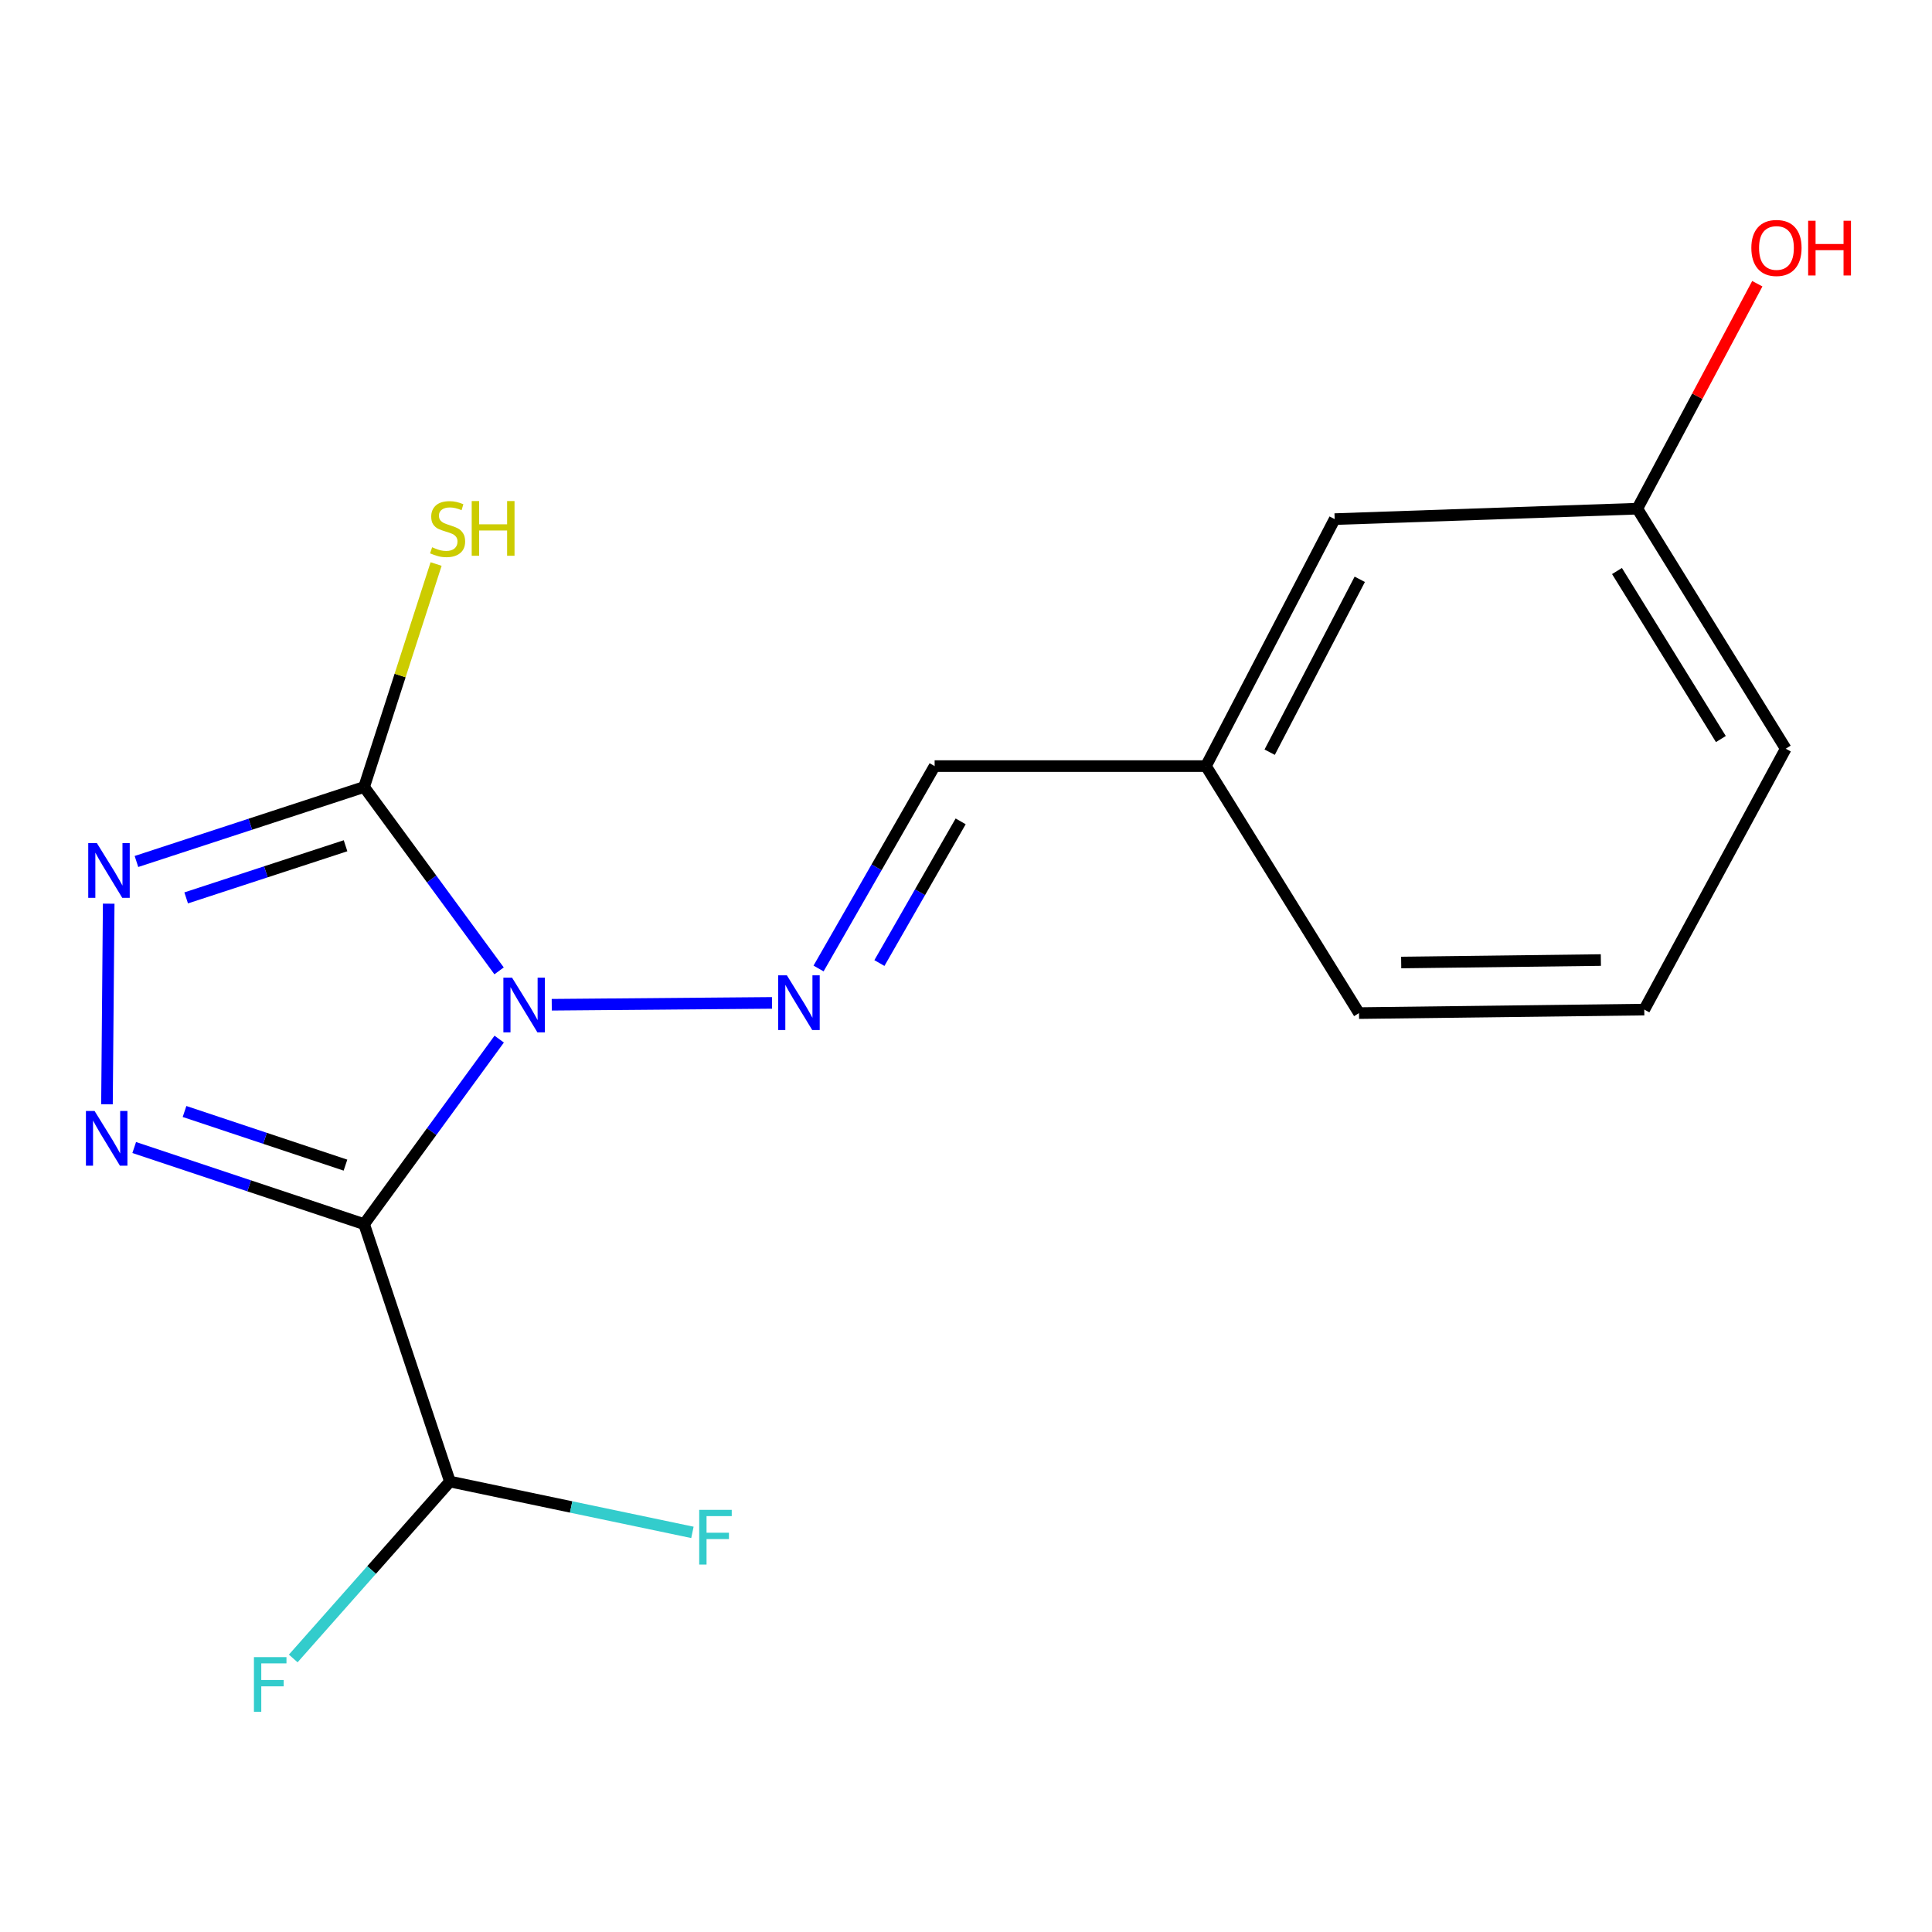 <?xml version='1.0' encoding='iso-8859-1'?>
<svg version='1.1' baseProfile='full'
              xmlns='http://www.w3.org/2000/svg'
                      xmlns:rdkit='http://www.rdkit.org/xml'
                      xmlns:xlink='http://www.w3.org/1999/xlink'
                  xml:space='preserve'
width='1000px' height='1000px' viewBox='0 0 1000 1000'>
<!-- END OF HEADER -->
<rect style='opacity:1.0;fill:#FFFFFF;stroke:none' width='1000' height='1000' x='0' y='0'> </rect>
<path class='bond-0' d='M 258.388,537.845 L 223.427,585.728' style='fill:none;fill-rule:evenodd;stroke:#0000FF;stroke-width:6px;stroke-linecap:butt;stroke-linejoin:miter;stroke-opacity:1' />
<path class='bond-0' d='M 223.427,585.728 L 188.466,633.61' style='fill:none;fill-rule:evenodd;stroke:#000000;stroke-width:6px;stroke-linecap:butt;stroke-linejoin:miter;stroke-opacity:1' />
<path class='bond-2' d='M 258.327,502.515 L 223.397,454.929' style='fill:none;fill-rule:evenodd;stroke:#0000FF;stroke-width:6px;stroke-linecap:butt;stroke-linejoin:miter;stroke-opacity:1' />
<path class='bond-2' d='M 223.397,454.929 L 188.466,407.343' style='fill:none;fill-rule:evenodd;stroke:#000000;stroke-width:6px;stroke-linecap:butt;stroke-linejoin:miter;stroke-opacity:1' />
<path class='bond-4' d='M 285.586,520.054 L 399.6,519.096' style='fill:none;fill-rule:evenodd;stroke:#0000FF;stroke-width:6px;stroke-linecap:butt;stroke-linejoin:miter;stroke-opacity:1' />
<path class='bond-1' d='M 188.466,633.61 L 128.968,613.781' style='fill:none;fill-rule:evenodd;stroke:#000000;stroke-width:6px;stroke-linecap:butt;stroke-linejoin:miter;stroke-opacity:1' />
<path class='bond-1' d='M 128.968,613.781 L 69.469,593.953' style='fill:none;fill-rule:evenodd;stroke:#0000FF;stroke-width:6px;stroke-linecap:butt;stroke-linejoin:miter;stroke-opacity:1' />
<path class='bond-1' d='M 178.811,603.073 L 137.162,589.192' style='fill:none;fill-rule:evenodd;stroke:#000000;stroke-width:6px;stroke-linecap:butt;stroke-linejoin:miter;stroke-opacity:1' />
<path class='bond-1' d='M 137.162,589.192 L 95.513,575.312' style='fill:none;fill-rule:evenodd;stroke:#0000FF;stroke-width:6px;stroke-linecap:butt;stroke-linejoin:miter;stroke-opacity:1' />
<path class='bond-5' d='M 188.466,633.61 L 232.873,766.845' style='fill:none;fill-rule:evenodd;stroke:#000000;stroke-width:6px;stroke-linecap:butt;stroke-linejoin:miter;stroke-opacity:1' />
<path class='bond-17' d='M 55.369,571.577 L 56.264,467.74' style='fill:none;fill-rule:evenodd;stroke:#0000FF;stroke-width:6px;stroke-linecap:butt;stroke-linejoin:miter;stroke-opacity:1' />
<path class='bond-3' d='M 188.466,407.343 L 129.546,426.623' style='fill:none;fill-rule:evenodd;stroke:#000000;stroke-width:6px;stroke-linecap:butt;stroke-linejoin:miter;stroke-opacity:1' />
<path class='bond-3' d='M 129.546,426.623 L 70.626,445.903' style='fill:none;fill-rule:evenodd;stroke:#0000FF;stroke-width:6px;stroke-linecap:butt;stroke-linejoin:miter;stroke-opacity:1' />
<path class='bond-3' d='M 178.851,437.76 L 137.607,451.256' style='fill:none;fill-rule:evenodd;stroke:#000000;stroke-width:6px;stroke-linecap:butt;stroke-linejoin:miter;stroke-opacity:1' />
<path class='bond-3' d='M 137.607,451.256 L 96.363,464.752' style='fill:none;fill-rule:evenodd;stroke:#0000FF;stroke-width:6px;stroke-linecap:butt;stroke-linejoin:miter;stroke-opacity:1' />
<path class='bond-7' d='M 188.466,407.343 L 207.096,349.641' style='fill:none;fill-rule:evenodd;stroke:#000000;stroke-width:6px;stroke-linecap:butt;stroke-linejoin:miter;stroke-opacity:1' />
<path class='bond-7' d='M 207.096,349.641 L 225.726,291.939' style='fill:none;fill-rule:evenodd;stroke:#CCCC00;stroke-width:6px;stroke-linecap:butt;stroke-linejoin:miter;stroke-opacity:1' />
<path class='bond-6' d='M 423.683,501.29 L 453.723,448.909' style='fill:none;fill-rule:evenodd;stroke:#0000FF;stroke-width:6px;stroke-linecap:butt;stroke-linejoin:miter;stroke-opacity:1' />
<path class='bond-6' d='M 453.723,448.909 L 483.763,396.529' style='fill:none;fill-rule:evenodd;stroke:#000000;stroke-width:6px;stroke-linecap:butt;stroke-linejoin:miter;stroke-opacity:1' />
<path class='bond-6' d='M 455.179,498.47 L 476.207,461.803' style='fill:none;fill-rule:evenodd;stroke:#0000FF;stroke-width:6px;stroke-linecap:butt;stroke-linejoin:miter;stroke-opacity:1' />
<path class='bond-6' d='M 476.207,461.803 L 497.235,425.137' style='fill:none;fill-rule:evenodd;stroke:#000000;stroke-width:6px;stroke-linecap:butt;stroke-linejoin:miter;stroke-opacity:1' />
<path class='bond-8' d='M 232.873,766.845 L 192.328,812.631' style='fill:none;fill-rule:evenodd;stroke:#000000;stroke-width:6px;stroke-linecap:butt;stroke-linejoin:miter;stroke-opacity:1' />
<path class='bond-8' d='M 192.328,812.631 L 151.783,858.417' style='fill:none;fill-rule:evenodd;stroke:#33CCCC;stroke-width:6px;stroke-linecap:butt;stroke-linejoin:miter;stroke-opacity:1' />
<path class='bond-9' d='M 232.873,766.845 L 295.635,780.001' style='fill:none;fill-rule:evenodd;stroke:#000000;stroke-width:6px;stroke-linecap:butt;stroke-linejoin:miter;stroke-opacity:1' />
<path class='bond-9' d='M 295.635,780.001 L 358.396,793.157' style='fill:none;fill-rule:evenodd;stroke:#33CCCC;stroke-width:6px;stroke-linecap:butt;stroke-linejoin:miter;stroke-opacity:1' />
<path class='bond-10' d='M 483.763,396.529 L 624.198,396.529' style='fill:none;fill-rule:evenodd;stroke:#000000;stroke-width:6px;stroke-linecap:butt;stroke-linejoin:miter;stroke-opacity:1' />
<path class='bond-11' d='M 624.198,396.529 L 690.822,268.694' style='fill:none;fill-rule:evenodd;stroke:#000000;stroke-width:6px;stroke-linecap:butt;stroke-linejoin:miter;stroke-opacity:1' />
<path class='bond-11' d='M 657.176,389.332 L 703.813,299.848' style='fill:none;fill-rule:evenodd;stroke:#000000;stroke-width:6px;stroke-linecap:butt;stroke-linejoin:miter;stroke-opacity:1' />
<path class='bond-15' d='M 624.198,396.529 L 703.422,524.378' style='fill:none;fill-rule:evenodd;stroke:#000000;stroke-width:6px;stroke-linecap:butt;stroke-linejoin:miter;stroke-opacity:1' />
<path class='bond-12' d='M 690.822,268.694 L 847.47,263.294' style='fill:none;fill-rule:evenodd;stroke:#000000;stroke-width:6px;stroke-linecap:butt;stroke-linejoin:miter;stroke-opacity:1' />
<path class='bond-13' d='M 847.47,263.294 L 878.526,205.07' style='fill:none;fill-rule:evenodd;stroke:#000000;stroke-width:6px;stroke-linecap:butt;stroke-linejoin:miter;stroke-opacity:1' />
<path class='bond-13' d='M 878.526,205.07 L 909.581,146.845' style='fill:none;fill-rule:evenodd;stroke:#FF0000;stroke-width:6px;stroke-linecap:butt;stroke-linejoin:miter;stroke-opacity:1' />
<path class='bond-18' d='M 847.47,263.294 L 924.289,387.529' style='fill:none;fill-rule:evenodd;stroke:#000000;stroke-width:6px;stroke-linecap:butt;stroke-linejoin:miter;stroke-opacity:1' />
<path class='bond-18' d='M 836.949,295.56 L 890.722,382.525' style='fill:none;fill-rule:evenodd;stroke:#000000;stroke-width:6px;stroke-linecap:butt;stroke-linejoin:miter;stroke-opacity:1' />
<path class='bond-14' d='M 851.07,522.564 L 703.422,524.378' style='fill:none;fill-rule:evenodd;stroke:#000000;stroke-width:6px;stroke-linecap:butt;stroke-linejoin:miter;stroke-opacity:1' />
<path class='bond-14' d='M 828.604,496.92 L 725.25,498.19' style='fill:none;fill-rule:evenodd;stroke:#000000;stroke-width:6px;stroke-linecap:butt;stroke-linejoin:miter;stroke-opacity:1' />
<path class='bond-16' d='M 851.07,522.564 L 924.289,387.529' style='fill:none;fill-rule:evenodd;stroke:#000000;stroke-width:6px;stroke-linecap:butt;stroke-linejoin:miter;stroke-opacity:1' />
<path  class='atom-0' d='M 265.03 506.014
L 274.31 521.014
Q 275.23 522.494, 276.71 525.174
Q 278.19 527.854, 278.27 528.014
L 278.27 506.014
L 282.03 506.014
L 282.03 534.334
L 278.15 534.334
L 268.19 517.934
Q 267.03 516.014, 265.79 513.814
Q 264.59 511.614, 264.23 510.934
L 264.23 534.334
L 260.55 534.334
L 260.55 506.014
L 265.03 506.014
' fill='#0000FF'/>
<path  class='atom-2' d='M 48.957 575.043
L 58.237 590.043
Q 59.157 591.523, 60.637 594.203
Q 62.117 596.883, 62.197 597.043
L 62.197 575.043
L 65.957 575.043
L 65.957 603.363
L 62.077 603.363
L 52.117 586.963
Q 50.957 585.043, 49.717 582.843
Q 48.517 580.643, 48.157 579.963
L 48.157 603.363
L 44.477 603.363
L 44.477 575.043
L 48.957 575.043
' fill='#0000FF'/>
<path  class='atom-4' d='M 50.152 436.394
L 59.432 451.394
Q 60.352 452.874, 61.832 455.554
Q 63.312 458.234, 63.392 458.394
L 63.392 436.394
L 67.152 436.394
L 67.152 464.714
L 63.272 464.714
L 53.312 448.314
Q 52.152 446.394, 50.912 444.194
Q 49.712 441.994, 49.352 441.314
L 49.352 464.714
L 45.672 464.714
L 45.672 436.394
L 50.152 436.394
' fill='#0000FF'/>
<path  class='atom-5' d='M 407.279 504.819
L 416.559 519.819
Q 417.479 521.299, 418.959 523.979
Q 420.439 526.659, 420.519 526.819
L 420.519 504.819
L 424.279 504.819
L 424.279 533.139
L 420.399 533.139
L 410.439 516.739
Q 409.279 514.819, 408.039 512.619
Q 406.839 510.419, 406.479 509.739
L 406.479 533.139
L 402.799 533.139
L 402.799 504.819
L 407.279 504.819
' fill='#0000FF'/>
<path  class='atom-8' d='M 223.678 283.263
Q 223.998 283.383, 225.318 283.943
Q 226.638 284.503, 228.078 284.863
Q 229.558 285.183, 230.998 285.183
Q 233.678 285.183, 235.238 283.903
Q 236.798 282.583, 236.798 280.303
Q 236.798 278.743, 235.998 277.783
Q 235.238 276.823, 234.038 276.303
Q 232.838 275.783, 230.838 275.183
Q 228.318 274.423, 226.798 273.703
Q 225.318 272.983, 224.238 271.463
Q 223.198 269.943, 223.198 267.383
Q 223.198 263.823, 225.598 261.623
Q 228.038 259.423, 232.838 259.423
Q 236.118 259.423, 239.838 260.983
L 238.918 264.063
Q 235.518 262.663, 232.958 262.663
Q 230.198 262.663, 228.678 263.823
Q 227.158 264.943, 227.198 266.903
Q 227.198 268.423, 227.958 269.343
Q 228.758 270.263, 229.878 270.783
Q 231.038 271.303, 232.958 271.903
Q 235.518 272.703, 237.038 273.503
Q 238.558 274.303, 239.638 275.943
Q 240.758 277.543, 240.758 280.303
Q 240.758 284.223, 238.118 286.343
Q 235.518 288.423, 231.158 288.423
Q 228.638 288.423, 226.718 287.863
Q 224.838 287.343, 222.598 286.423
L 223.678 283.263
' fill='#CCCC00'/>
<path  class='atom-8' d='M 244.158 259.343
L 247.998 259.343
L 247.998 271.383
L 262.478 271.383
L 262.478 259.343
L 266.318 259.343
L 266.318 287.663
L 262.478 287.663
L 262.478 274.583
L 247.998 274.583
L 247.998 287.663
L 244.158 287.663
L 244.158 259.343
' fill='#CCCC00'/>
<path  class='atom-9' d='M 131.435 857.726
L 148.275 857.726
L 148.275 860.966
L 135.235 860.966
L 135.235 869.566
L 146.835 869.566
L 146.835 872.846
L 135.235 872.846
L 135.235 886.046
L 131.435 886.046
L 131.435 857.726
' fill='#33CCCC'/>
<path  class='atom-10' d='M 361.907 781.497
L 378.747 781.497
L 378.747 784.737
L 365.707 784.737
L 365.707 793.337
L 377.307 793.337
L 377.307 796.617
L 365.707 796.617
L 365.707 809.817
L 361.907 809.817
L 361.907 781.497
' fill='#33CCCC'/>
<path  class='atom-14' d='M 906.494 128.339
Q 906.494 121.539, 909.854 117.739
Q 913.214 113.939, 919.494 113.939
Q 925.774 113.939, 929.134 117.739
Q 932.494 121.539, 932.494 128.339
Q 932.494 135.219, 929.094 139.139
Q 925.694 143.019, 919.494 143.019
Q 913.254 143.019, 909.854 139.139
Q 906.494 135.259, 906.494 128.339
M 919.494 139.819
Q 923.814 139.819, 926.134 136.939
Q 928.494 134.019, 928.494 128.339
Q 928.494 122.779, 926.134 119.979
Q 923.814 117.139, 919.494 117.139
Q 915.174 117.139, 912.814 119.939
Q 910.494 122.739, 910.494 128.339
Q 910.494 134.059, 912.814 136.939
Q 915.174 139.819, 919.494 139.819
' fill='#FF0000'/>
<path  class='atom-14' d='M 935.894 114.259
L 939.734 114.259
L 939.734 126.299
L 954.214 126.299
L 954.214 114.259
L 958.054 114.259
L 958.054 142.579
L 954.214 142.579
L 954.214 129.499
L 939.734 129.499
L 939.734 142.579
L 935.894 142.579
L 935.894 114.259
' fill='#FF0000'/>
</svg>
